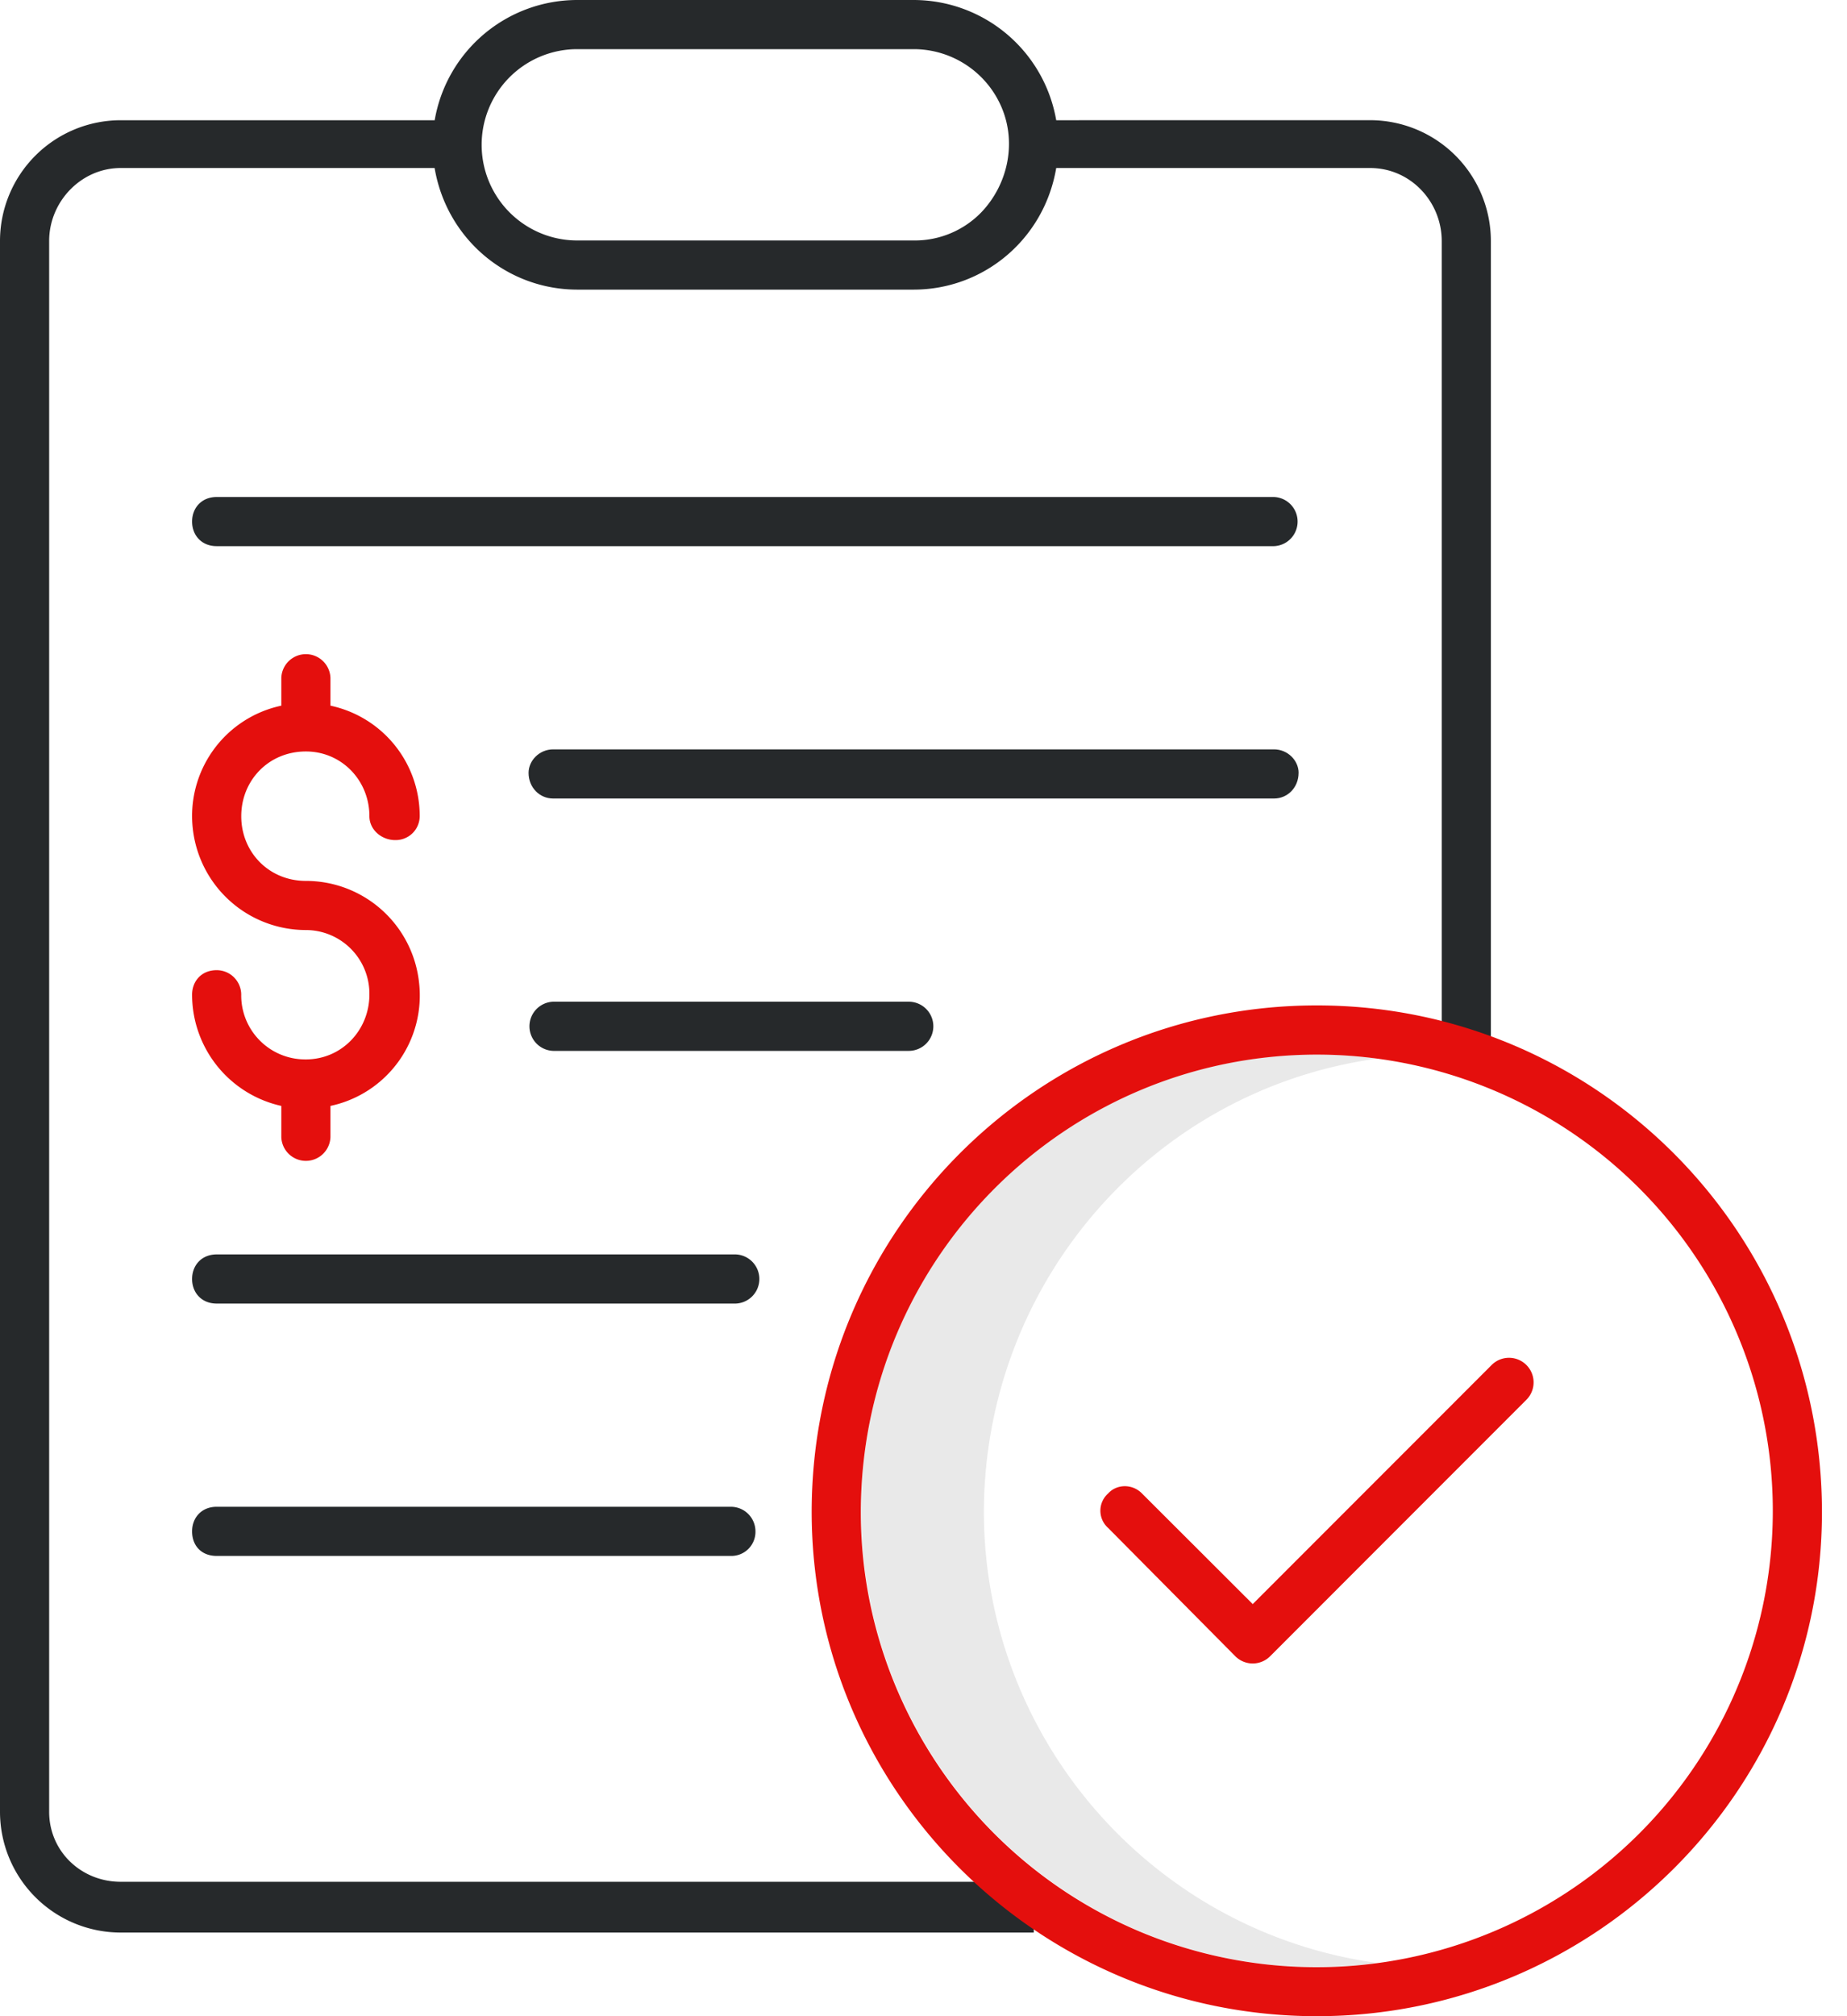 <svg xmlns="http://www.w3.org/2000/svg" width="55" height="60" viewBox="0 0 55 60"><g><g><g><path fill="#26292b" d="M29.218 6.322a2.758 2.758 0 0 1-2.012.834H17.189a2.846 2.846 0 0 1 0-5.693h10.018c1.15 0 2.189.693 2.629 1.757.44 1.063.164 2.287-.617 3.101zm2.234-2.744A4.313 4.313 0 0 0 27.206 0H17.19a4.308 4.308 0 0 0-4.246 3.578h-9.35A3.596 3.596 0 0 0 0 7.17v46.747a3.596 3.596 0 0 0 3.594 3.594h27.19V56H3.594c-1.176 0-2.13-.906-2.13-2.082V7.171C1.463 6 2.417 5 3.593 5h9.349c.358 2.107 2.15 3.616 4.246 3.619h10.018c2.097-.001 3.89-1.511 4.246-3.619h9.349C42 5 42.93 6 42.932 7.171v24.29h1.463V7.17a3.597 3.597 0 0 0-3.594-3.593z"/></g><g><path fill="#e9e9e9" d="M29.298 45c.009-6.83 5.024-12.573 11.702-13.496-5.195-.713-10.374 1.685-13.223 6.143a13.579 13.579 0 0 0 0 14.624c2.849 4.458 8.028 6.856 13.223 6.143-6.679-.923-11.693-6.666-11.702-13.414z"/></g><g><g><path fill="#26292b" d="M37.935 16.253a.732.732 0 0 0 0-1.463H6.452c-.452 0-.732.328-.732.732 0 .404.28.731.732.731z"/></g><g><path fill="#26292b" d="M38.67 23c0-.372-.328-.7-.733-.7H16.472c-.404 0-.732.328-.732.7 0 .436.328.763.732.763h21.465c.405 0 .732-.327.732-.763z"/></g><g><path fill="#26292b" d="M27.793 30.542a.732.732 0 0 0-.732-.732h-10.59a.732.732 0 0 0 0 1.463h10.59a.732.732 0 0 0 .732-.731z"/></g><g><path fill="#26292b" d="M21.907 37.33H6.452c-.452 0-.732.328-.732.732 0 .404.28.731.732.731h15.455a.732.732 0 0 0 0-1.463z"/></g><g><path fill="#26292b" d="M21.764 44.84H6.452c-.452 0-.732.327-.732.732 0 .428.28.731.732.731h15.312a.717.717 0 0 0 .732-.731.732.732 0 0 0-.732-.732z"/></g><g><path fill="#e40f0d" d="M9.128 31.527H9.09a1.905 1.905 0 0 1-1.907-1.924.732.732 0 0 0-.731-.732c-.452 0-.732.328-.732.732a3.394 3.394 0 0 0 2.657 3.308v.93a.732.732 0 0 0 1.463 0v-.93a3.359 3.359 0 0 0 2.638-3.676 3.388 3.388 0 0 0-3.37-3.02c-1.108-.001-1.925-.863-1.924-1.926 0-1.064.816-1.926 1.925-1.926 1.063 0 1.891.862 1.891 1.926 0 .404.362.711.766.711a.715.715 0 0 0 .732-.711A3.356 3.356 0 0 0 9.84 21v-.828a.732.732 0 0 0-1.463 0V21a3.355 3.355 0 0 0-2.636 3.657 3.389 3.389 0 0 0 3.368 3.02A1.895 1.895 0 0 1 11 29.593c0 1.058-.814 1.922-1.872 1.934z"/></g></g><g><path fill="#e40f0d" d="M51.757 39.766a13.579 13.579 0 0 1-2.943 14.798A13.598 13.598 0 0 1 34 57.507c-5.058-2.101-8.367-7.053-8.367-12.507.009-7.534 6.083-13.608 13.58-13.616a13.579 13.579 0 0 1 12.544 8.382zM54.254 45c0-8.345-6.734-15.08-15.042-15.08-8.307 0-15.042 6.735-15.042 15.08.01 8.266 6.738 15 15.042 15 8.308 0 15.042-6.73 15.042-15z"/></g><g><path fill="#e40f0d" d="M36.786 49.289a.732.732 0 0 0 1.035 0l7.632-7.633a.731.731 0 1 0-1.035-1.035l-7.114 7.115L34 44.438c-.281-.282-.741-.28-1 .004a.686.686 0 0 0 0 1.03z"/></g></g></g></svg>